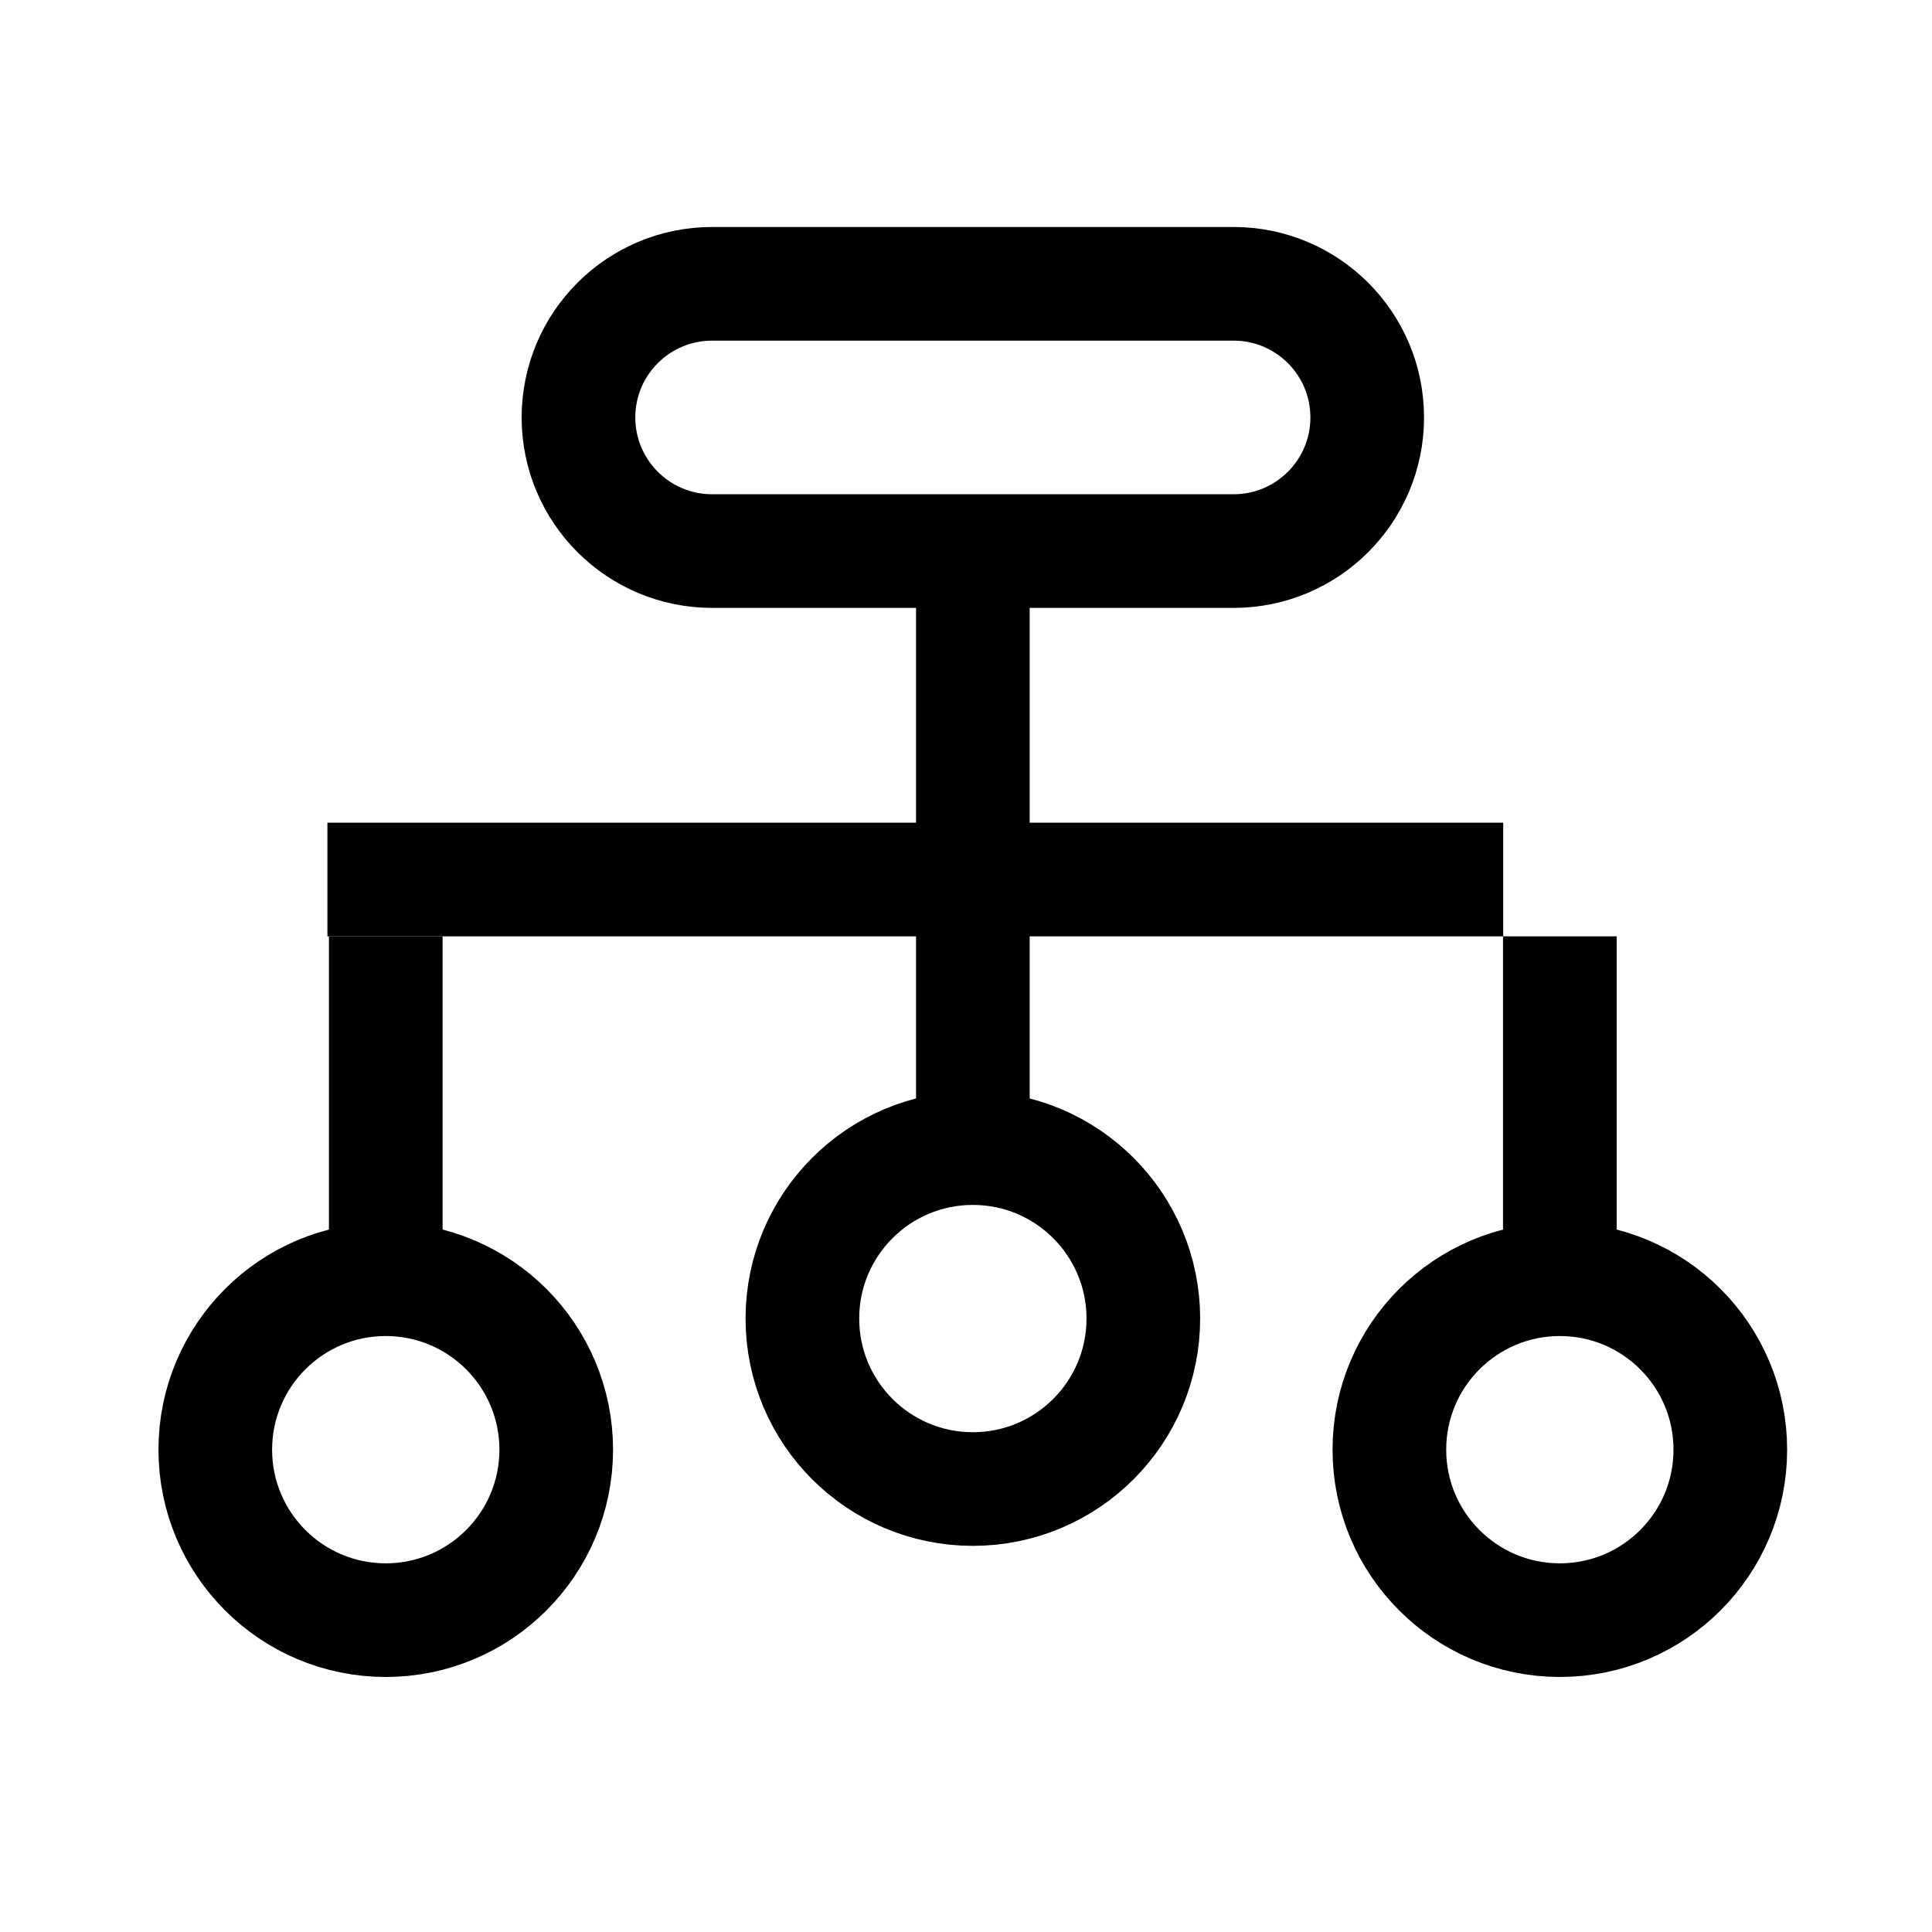 <svg width="51" height="51" viewBox="0 0 51 51" fill="none" xmlns="http://www.w3.org/2000/svg">
<g clip-path="url(#clip0_3418_12624)">
<mask id="mask0_3418_12624" style="mask-type:luminance" maskUnits="userSpaceOnUse" x="0" y="0" width="51" height="51">
<path d="M50.68 0.131H0.68V50.131H50.68V0.131Z" fill="white"/>
</mask>
<g mask="url(#mask0_3418_12624)">
<path d="M32.563 7.492H18.798C16.85 7.492 15.27 9.072 15.27 11.02C15.27 12.968 16.85 14.547 18.798 14.547H32.563C34.512 14.547 36.091 12.968 36.091 11.02C36.091 9.072 34.512 7.492 32.563 7.492Z" stroke="black" stroke-width="3" stroke-miterlimit="10"/>
<path d="M10.183 42.768C12.668 42.768 14.683 40.753 14.683 38.268C14.683 35.782 12.668 33.768 10.183 33.768C7.697 33.768 5.683 35.782 5.683 38.268C5.683 40.753 7.697 42.768 10.183 42.768Z" stroke="black" stroke-width="3"/>
<path d="M25.681 39.307C28.166 39.307 30.181 37.292 30.181 34.807C30.181 32.321 28.166 30.307 25.681 30.307C23.195 30.307 21.181 32.321 21.181 34.807C21.181 37.292 23.195 39.307 25.681 39.307Z" stroke="black" stroke-width="3"/>
<path d="M41.176 42.768C43.662 42.768 45.676 40.753 45.676 38.268C45.676 35.782 43.662 33.768 41.176 33.768C38.691 33.768 36.676 35.782 36.676 38.268C36.676 40.753 38.691 42.768 41.176 42.768Z" stroke="black" stroke-width="3"/>
<path d="M8.643 23.217L39.681 23.217" stroke="black" stroke-width="3"/>
<path d="M10.183 33.549V24.717" stroke="black" stroke-width="3"/>
<path d="M41.176 33.549V24.717" stroke="black" stroke-width="3"/>
<path d="M25.681 30.347L25.681 14.316" stroke="black" stroke-width="3"/>
</g>
</g>
<defs>
<clipPath id="clip0_3418_12624">
<rect width="50" height="50" fill="white" transform="translate(0.68 0.131)"/>
</clipPath>
</defs>
</svg>
